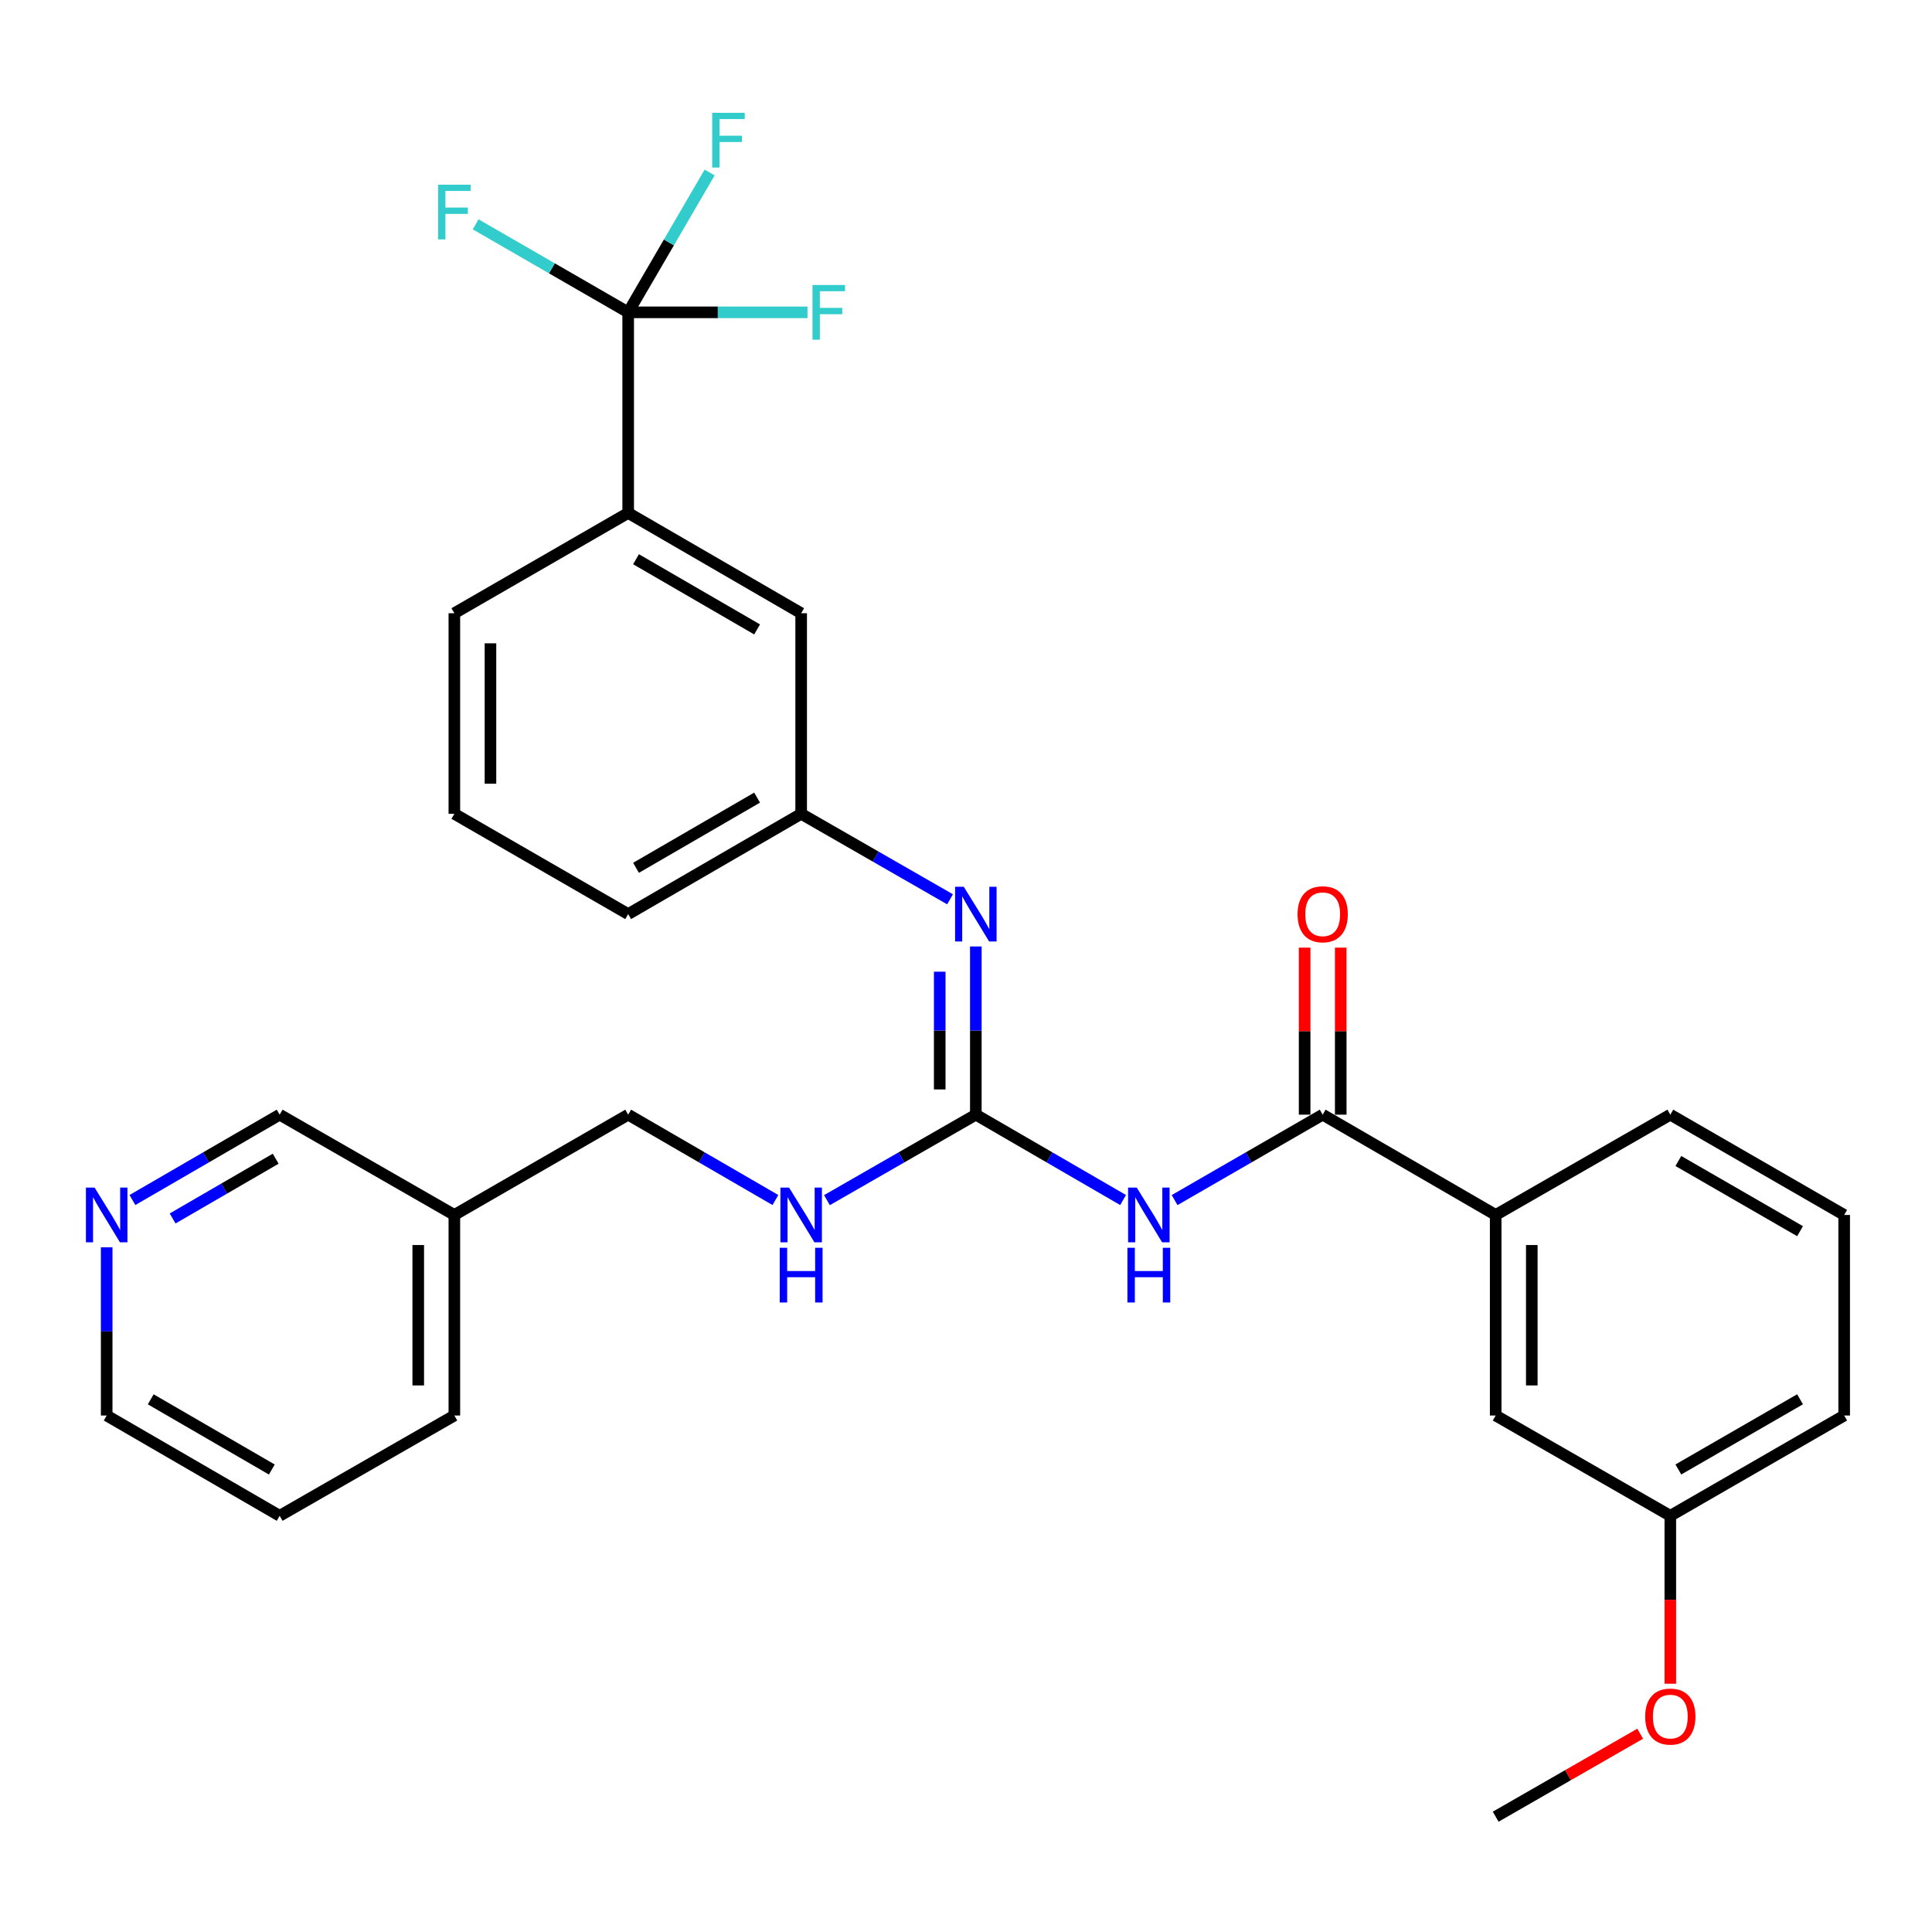 <?xml version='1.0' encoding='iso-8859-1'?>
<svg version='1.1' baseProfile='full'
              xmlns='http://www.w3.org/2000/svg'
                      xmlns:rdkit='http://www.rdkit.org/xml'
                      xmlns:xlink='http://www.w3.org/1999/xlink'
                  xml:space='preserve'
width='1000px' height='1000px' viewBox='0 0 1000 1000'>
<!-- END OF HEADER -->
<rect style='opacity:1.0;fill:#FFFFFF;stroke:none' width='1000' height='1000' x='0' y='0'> </rect>
<path class='bond-0' d='M 581.308,621.131 L 543.198,599.04' style='fill:none;fill-rule:evenodd;stroke:#0000FF;stroke-width:6px;stroke-linecap:butt;stroke-linejoin:miter;stroke-opacity:1' />
<path class='bond-0' d='M 543.198,599.04 L 505.089,576.949' style='fill:none;fill-rule:evenodd;stroke:#000000;stroke-width:6px;stroke-linecap:butt;stroke-linejoin:miter;stroke-opacity:1' />
<path class='bond-1' d='M 607.973,621.163 L 646.295,599.056' style='fill:none;fill-rule:evenodd;stroke:#0000FF;stroke-width:6px;stroke-linecap:butt;stroke-linejoin:miter;stroke-opacity:1' />
<path class='bond-1' d='M 646.295,599.056 L 684.618,576.949' style='fill:none;fill-rule:evenodd;stroke:#000000;stroke-width:6px;stroke-linecap:butt;stroke-linejoin:miter;stroke-opacity:1' />
<path class='bond-3' d='M 505.089,576.949 L 505.089,533.42' style='fill:none;fill-rule:evenodd;stroke:#000000;stroke-width:6px;stroke-linecap:butt;stroke-linejoin:miter;stroke-opacity:1' />
<path class='bond-3' d='M 505.089,533.42 L 505.089,489.891' style='fill:none;fill-rule:evenodd;stroke:#0000FF;stroke-width:6px;stroke-linecap:butt;stroke-linejoin:miter;stroke-opacity:1' />
<path class='bond-3' d='M 486.399,563.891 L 486.399,533.42' style='fill:none;fill-rule:evenodd;stroke:#000000;stroke-width:6px;stroke-linecap:butt;stroke-linejoin:miter;stroke-opacity:1' />
<path class='bond-3' d='M 486.399,533.42 L 486.399,502.95' style='fill:none;fill-rule:evenodd;stroke:#0000FF;stroke-width:6px;stroke-linecap:butt;stroke-linejoin:miter;stroke-opacity:1' />
<path class='bond-6' d='M 505.089,576.949 L 466.558,599.071' style='fill:none;fill-rule:evenodd;stroke:#000000;stroke-width:6px;stroke-linecap:butt;stroke-linejoin:miter;stroke-opacity:1' />
<path class='bond-6' d='M 466.558,599.071 L 428.027,621.194' style='fill:none;fill-rule:evenodd;stroke:#0000FF;stroke-width:6px;stroke-linecap:butt;stroke-linejoin:miter;stroke-opacity:1' />
<path class='bond-5' d='M 684.618,576.949 L 774.165,628.856' style='fill:none;fill-rule:evenodd;stroke:#000000;stroke-width:6px;stroke-linecap:butt;stroke-linejoin:miter;stroke-opacity:1' />
<path class='bond-9' d='M 693.963,576.949 L 693.963,533.72' style='fill:none;fill-rule:evenodd;stroke:#000000;stroke-width:6px;stroke-linecap:butt;stroke-linejoin:miter;stroke-opacity:1' />
<path class='bond-9' d='M 693.963,533.72 L 693.963,490.491' style='fill:none;fill-rule:evenodd;stroke:#FF0000;stroke-width:6px;stroke-linecap:butt;stroke-linejoin:miter;stroke-opacity:1' />
<path class='bond-9' d='M 675.273,576.949 L 675.273,533.72' style='fill:none;fill-rule:evenodd;stroke:#000000;stroke-width:6px;stroke-linecap:butt;stroke-linejoin:miter;stroke-opacity:1' />
<path class='bond-9' d='M 675.273,533.72 L 675.273,490.491' style='fill:none;fill-rule:evenodd;stroke:#FF0000;stroke-width:6px;stroke-linecap:butt;stroke-linejoin:miter;stroke-opacity:1' />
<path class='bond-2' d='M 325.144,161.665 L 325.144,265.499' style='fill:none;fill-rule:evenodd;stroke:#000000;stroke-width:6px;stroke-linecap:butt;stroke-linejoin:miter;stroke-opacity:1' />
<path class='bond-12' d='M 325.144,161.665 L 285.667,138.889' style='fill:none;fill-rule:evenodd;stroke:#000000;stroke-width:6px;stroke-linecap:butt;stroke-linejoin:miter;stroke-opacity:1' />
<path class='bond-12' d='M 285.667,138.889 L 246.189,116.114' style='fill:none;fill-rule:evenodd;stroke:#33CCCC;stroke-width:6px;stroke-linecap:butt;stroke-linejoin:miter;stroke-opacity:1' />
<path class='bond-13' d='M 325.144,161.665 L 346.223,125.479' style='fill:none;fill-rule:evenodd;stroke:#000000;stroke-width:6px;stroke-linecap:butt;stroke-linejoin:miter;stroke-opacity:1' />
<path class='bond-13' d='M 346.223,125.479 L 367.301,89.292' style='fill:none;fill-rule:evenodd;stroke:#33CCCC;stroke-width:6px;stroke-linecap:butt;stroke-linejoin:miter;stroke-opacity:1' />
<path class='bond-14' d='M 325.144,161.665 L 371.548,161.665' style='fill:none;fill-rule:evenodd;stroke:#000000;stroke-width:6px;stroke-linecap:butt;stroke-linejoin:miter;stroke-opacity:1' />
<path class='bond-14' d='M 371.548,161.665 L 417.953,161.665' style='fill:none;fill-rule:evenodd;stroke:#33CCCC;stroke-width:6px;stroke-linecap:butt;stroke-linejoin:miter;stroke-opacity:1' />
<path class='bond-7' d='M 491.743,465.473 L 453.212,443.351' style='fill:none;fill-rule:evenodd;stroke:#0000FF;stroke-width:6px;stroke-linecap:butt;stroke-linejoin:miter;stroke-opacity:1' />
<path class='bond-7' d='M 453.212,443.351 L 414.681,421.229' style='fill:none;fill-rule:evenodd;stroke:#000000;stroke-width:6px;stroke-linecap:butt;stroke-linejoin:miter;stroke-opacity:1' />
<path class='bond-4' d='M 325.144,265.499 L 414.681,317.406' style='fill:none;fill-rule:evenodd;stroke:#000000;stroke-width:6px;stroke-linecap:butt;stroke-linejoin:miter;stroke-opacity:1' />
<path class='bond-4' d='M 329.201,289.454 L 391.876,325.789' style='fill:none;fill-rule:evenodd;stroke:#000000;stroke-width:6px;stroke-linecap:butt;stroke-linejoin:miter;stroke-opacity:1' />
<path class='bond-31' d='M 325.144,265.499 L 235.172,317.406' style='fill:none;fill-rule:evenodd;stroke:#000000;stroke-width:6px;stroke-linecap:butt;stroke-linejoin:miter;stroke-opacity:1' />
<path class='bond-10' d='M 774.165,628.856 L 774.165,732.669' style='fill:none;fill-rule:evenodd;stroke:#000000;stroke-width:6px;stroke-linecap:butt;stroke-linejoin:miter;stroke-opacity:1' />
<path class='bond-10' d='M 792.855,644.428 L 792.855,717.097' style='fill:none;fill-rule:evenodd;stroke:#000000;stroke-width:6px;stroke-linecap:butt;stroke-linejoin:miter;stroke-opacity:1' />
<path class='bond-21' d='M 774.165,628.856 L 864.552,576.949' style='fill:none;fill-rule:evenodd;stroke:#000000;stroke-width:6px;stroke-linecap:butt;stroke-linejoin:miter;stroke-opacity:1' />
<path class='bond-16' d='M 401.353,621.13 L 363.249,599.04' style='fill:none;fill-rule:evenodd;stroke:#0000FF;stroke-width:6px;stroke-linecap:butt;stroke-linejoin:miter;stroke-opacity:1' />
<path class='bond-16' d='M 363.249,599.04 L 325.144,576.949' style='fill:none;fill-rule:evenodd;stroke:#000000;stroke-width:6px;stroke-linecap:butt;stroke-linejoin:miter;stroke-opacity:1' />
<path class='bond-8' d='M 414.681,421.229 L 414.681,317.406' style='fill:none;fill-rule:evenodd;stroke:#000000;stroke-width:6px;stroke-linecap:butt;stroke-linejoin:miter;stroke-opacity:1' />
<path class='bond-25' d='M 414.681,421.229 L 325.144,473.136' style='fill:none;fill-rule:evenodd;stroke:#000000;stroke-width:6px;stroke-linecap:butt;stroke-linejoin:miter;stroke-opacity:1' />
<path class='bond-25' d='M 391.876,412.846 L 329.201,449.181' style='fill:none;fill-rule:evenodd;stroke:#000000;stroke-width:6px;stroke-linecap:butt;stroke-linejoin:miter;stroke-opacity:1' />
<path class='bond-17' d='M 774.165,732.669 L 864.552,784.576' style='fill:none;fill-rule:evenodd;stroke:#000000;stroke-width:6px;stroke-linecap:butt;stroke-linejoin:miter;stroke-opacity:1' />
<path class='bond-11' d='M 68.544,621.13 L 106.649,599.04' style='fill:none;fill-rule:evenodd;stroke:#0000FF;stroke-width:6px;stroke-linecap:butt;stroke-linejoin:miter;stroke-opacity:1' />
<path class='bond-11' d='M 106.649,599.04 L 144.753,576.949' style='fill:none;fill-rule:evenodd;stroke:#000000;stroke-width:6px;stroke-linecap:butt;stroke-linejoin:miter;stroke-opacity:1' />
<path class='bond-11' d='M 89.35,630.672 L 116.023,615.209' style='fill:none;fill-rule:evenodd;stroke:#0000FF;stroke-width:6px;stroke-linecap:butt;stroke-linejoin:miter;stroke-opacity:1' />
<path class='bond-11' d='M 116.023,615.209 L 142.696,599.746' style='fill:none;fill-rule:evenodd;stroke:#000000;stroke-width:6px;stroke-linecap:butt;stroke-linejoin:miter;stroke-opacity:1' />
<path class='bond-32' d='M 55.217,645.611 L 55.217,689.14' style='fill:none;fill-rule:evenodd;stroke:#0000FF;stroke-width:6px;stroke-linecap:butt;stroke-linejoin:miter;stroke-opacity:1' />
<path class='bond-32' d='M 55.217,689.14 L 55.217,732.669' style='fill:none;fill-rule:evenodd;stroke:#000000;stroke-width:6px;stroke-linecap:butt;stroke-linejoin:miter;stroke-opacity:1' />
<path class='bond-15' d='M 235.172,628.856 L 325.144,576.949' style='fill:none;fill-rule:evenodd;stroke:#000000;stroke-width:6px;stroke-linecap:butt;stroke-linejoin:miter;stroke-opacity:1' />
<path class='bond-18' d='M 235.172,628.856 L 144.753,576.949' style='fill:none;fill-rule:evenodd;stroke:#000000;stroke-width:6px;stroke-linecap:butt;stroke-linejoin:miter;stroke-opacity:1' />
<path class='bond-26' d='M 235.172,628.856 L 235.172,732.669' style='fill:none;fill-rule:evenodd;stroke:#000000;stroke-width:6px;stroke-linecap:butt;stroke-linejoin:miter;stroke-opacity:1' />
<path class='bond-26' d='M 216.482,644.428 L 216.482,717.097' style='fill:none;fill-rule:evenodd;stroke:#000000;stroke-width:6px;stroke-linecap:butt;stroke-linejoin:miter;stroke-opacity:1' />
<path class='bond-19' d='M 864.552,784.576 L 864.552,828.035' style='fill:none;fill-rule:evenodd;stroke:#000000;stroke-width:6px;stroke-linecap:butt;stroke-linejoin:miter;stroke-opacity:1' />
<path class='bond-19' d='M 864.552,828.035 L 864.552,871.494' style='fill:none;fill-rule:evenodd;stroke:#FF0000;stroke-width:6px;stroke-linecap:butt;stroke-linejoin:miter;stroke-opacity:1' />
<path class='bond-30' d='M 864.552,784.576 L 954.545,732.669' style='fill:none;fill-rule:evenodd;stroke:#000000;stroke-width:6px;stroke-linecap:butt;stroke-linejoin:miter;stroke-opacity:1' />
<path class='bond-30' d='M 868.713,760.6 L 931.708,724.265' style='fill:none;fill-rule:evenodd;stroke:#000000;stroke-width:6px;stroke-linecap:butt;stroke-linejoin:miter;stroke-opacity:1' />
<path class='bond-28' d='M 848.947,897.372 L 811.556,918.845' style='fill:none;fill-rule:evenodd;stroke:#FF0000;stroke-width:6px;stroke-linecap:butt;stroke-linejoin:miter;stroke-opacity:1' />
<path class='bond-28' d='M 811.556,918.845 L 774.165,940.317' style='fill:none;fill-rule:evenodd;stroke:#000000;stroke-width:6px;stroke-linecap:butt;stroke-linejoin:miter;stroke-opacity:1' />
<path class='bond-20' d='M 235.172,317.406 L 235.172,421.229' style='fill:none;fill-rule:evenodd;stroke:#000000;stroke-width:6px;stroke-linecap:butt;stroke-linejoin:miter;stroke-opacity:1' />
<path class='bond-20' d='M 253.862,332.979 L 253.862,405.656' style='fill:none;fill-rule:evenodd;stroke:#000000;stroke-width:6px;stroke-linecap:butt;stroke-linejoin:miter;stroke-opacity:1' />
<path class='bond-23' d='M 864.552,576.949 L 954.545,628.856' style='fill:none;fill-rule:evenodd;stroke:#000000;stroke-width:6px;stroke-linecap:butt;stroke-linejoin:miter;stroke-opacity:1' />
<path class='bond-23' d='M 868.713,600.926 L 931.708,637.26' style='fill:none;fill-rule:evenodd;stroke:#000000;stroke-width:6px;stroke-linecap:butt;stroke-linejoin:miter;stroke-opacity:1' />
<path class='bond-22' d='M 235.172,421.229 L 325.144,473.136' style='fill:none;fill-rule:evenodd;stroke:#000000;stroke-width:6px;stroke-linecap:butt;stroke-linejoin:miter;stroke-opacity:1' />
<path class='bond-27' d='M 954.545,628.856 L 954.545,732.669' style='fill:none;fill-rule:evenodd;stroke:#000000;stroke-width:6px;stroke-linecap:butt;stroke-linejoin:miter;stroke-opacity:1' />
<path class='bond-24' d='M 55.217,732.669 L 144.753,784.576' style='fill:none;fill-rule:evenodd;stroke:#000000;stroke-width:6px;stroke-linecap:butt;stroke-linejoin:miter;stroke-opacity:1' />
<path class='bond-24' d='M 78.021,724.286 L 140.697,760.621' style='fill:none;fill-rule:evenodd;stroke:#000000;stroke-width:6px;stroke-linecap:butt;stroke-linejoin:miter;stroke-opacity:1' />
<path class='bond-29' d='M 235.172,732.669 L 144.753,784.576' style='fill:none;fill-rule:evenodd;stroke:#000000;stroke-width:6px;stroke-linecap:butt;stroke-linejoin:miter;stroke-opacity:1' />
<path  class='atom-0' d='M 588.376 614.696
L 597.656 629.696
Q 598.576 631.176, 600.056 633.856
Q 601.536 636.536, 601.616 636.696
L 601.616 614.696
L 605.376 614.696
L 605.376 643.016
L 601.496 643.016
L 591.536 626.616
Q 590.376 624.696, 589.136 622.496
Q 587.936 620.296, 587.576 619.616
L 587.576 643.016
L 583.896 643.016
L 583.896 614.696
L 588.376 614.696
' fill='#0000FF'/>
<path  class='atom-0' d='M 583.556 645.848
L 587.396 645.848
L 587.396 657.888
L 601.876 657.888
L 601.876 645.848
L 605.716 645.848
L 605.716 674.168
L 601.876 674.168
L 601.876 661.088
L 587.396 661.088
L 587.396 674.168
L 583.556 674.168
L 583.556 645.848
' fill='#0000FF'/>
<path  class='atom-4' d='M 498.829 458.976
L 508.109 473.976
Q 509.029 475.456, 510.509 478.136
Q 511.989 480.816, 512.069 480.976
L 512.069 458.976
L 515.829 458.976
L 515.829 487.296
L 511.949 487.296
L 501.989 470.896
Q 500.829 468.976, 499.589 466.776
Q 498.389 464.576, 498.029 463.896
L 498.029 487.296
L 494.349 487.296
L 494.349 458.976
L 498.829 458.976
' fill='#0000FF'/>
<path  class='atom-7' d='M 408.421 614.696
L 417.701 629.696
Q 418.621 631.176, 420.101 633.856
Q 421.581 636.536, 421.661 636.696
L 421.661 614.696
L 425.421 614.696
L 425.421 643.016
L 421.541 643.016
L 411.581 626.616
Q 410.421 624.696, 409.181 622.496
Q 407.981 620.296, 407.621 619.616
L 407.621 643.016
L 403.941 643.016
L 403.941 614.696
L 408.421 614.696
' fill='#0000FF'/>
<path  class='atom-7' d='M 403.601 645.848
L 407.441 645.848
L 407.441 657.888
L 421.921 657.888
L 421.921 645.848
L 425.761 645.848
L 425.761 674.168
L 421.921 674.168
L 421.921 661.088
L 407.441 661.088
L 407.441 674.168
L 403.601 674.168
L 403.601 645.848
' fill='#0000FF'/>
<path  class='atom-10' d='M 671.618 473.216
Q 671.618 466.416, 674.978 462.616
Q 678.338 458.816, 684.618 458.816
Q 690.898 458.816, 694.258 462.616
Q 697.618 466.416, 697.618 473.216
Q 697.618 480.096, 694.218 484.016
Q 690.818 487.896, 684.618 487.896
Q 678.378 487.896, 674.978 484.016
Q 671.618 480.136, 671.618 473.216
M 684.618 484.696
Q 688.938 484.696, 691.258 481.816
Q 693.618 478.896, 693.618 473.216
Q 693.618 467.656, 691.258 464.856
Q 688.938 462.016, 684.618 462.016
Q 680.298 462.016, 677.938 464.816
Q 675.618 467.616, 675.618 473.216
Q 675.618 478.936, 677.938 481.816
Q 680.298 484.696, 684.618 484.696
' fill='#FF0000'/>
<path  class='atom-12' d='M 48.957 614.696
L 58.237 629.696
Q 59.157 631.176, 60.637 633.856
Q 62.117 636.536, 62.197 636.696
L 62.197 614.696
L 65.957 614.696
L 65.957 643.016
L 62.077 643.016
L 52.117 626.616
Q 50.957 624.696, 49.717 622.496
Q 48.517 620.296, 48.157 619.616
L 48.157 643.016
L 44.477 643.016
L 44.477 614.696
L 48.957 614.696
' fill='#0000FF'/>
<path  class='atom-13' d='M 226.752 95.598
L 243.592 95.598
L 243.592 98.838
L 230.552 98.838
L 230.552 107.438
L 242.152 107.438
L 242.152 110.718
L 230.552 110.718
L 230.552 123.918
L 226.752 123.918
L 226.752 95.598
' fill='#33CCCC'/>
<path  class='atom-14' d='M 368.631 58.394
L 385.471 58.394
L 385.471 61.634
L 372.431 61.634
L 372.431 70.234
L 384.031 70.234
L 384.031 73.514
L 372.431 73.514
L 372.431 86.714
L 368.631 86.714
L 368.631 58.394
' fill='#33CCCC'/>
<path  class='atom-15' d='M 420.548 147.505
L 437.388 147.505
L 437.388 150.745
L 424.348 150.745
L 424.348 159.345
L 435.948 159.345
L 435.948 162.625
L 424.348 162.625
L 424.348 175.825
L 420.548 175.825
L 420.548 147.505
' fill='#33CCCC'/>
<path  class='atom-20' d='M 851.552 888.49
Q 851.552 881.69, 854.912 877.89
Q 858.272 874.09, 864.552 874.09
Q 870.832 874.09, 874.192 877.89
Q 877.552 881.69, 877.552 888.49
Q 877.552 895.37, 874.152 899.29
Q 870.752 903.17, 864.552 903.17
Q 858.312 903.17, 854.912 899.29
Q 851.552 895.41, 851.552 888.49
M 864.552 899.97
Q 868.872 899.97, 871.192 897.09
Q 873.552 894.17, 873.552 888.49
Q 873.552 882.93, 871.192 880.13
Q 868.872 877.29, 864.552 877.29
Q 860.232 877.29, 857.872 880.09
Q 855.552 882.89, 855.552 888.49
Q 855.552 894.21, 857.872 897.09
Q 860.232 899.97, 864.552 899.97
' fill='#FF0000'/>
</svg>
